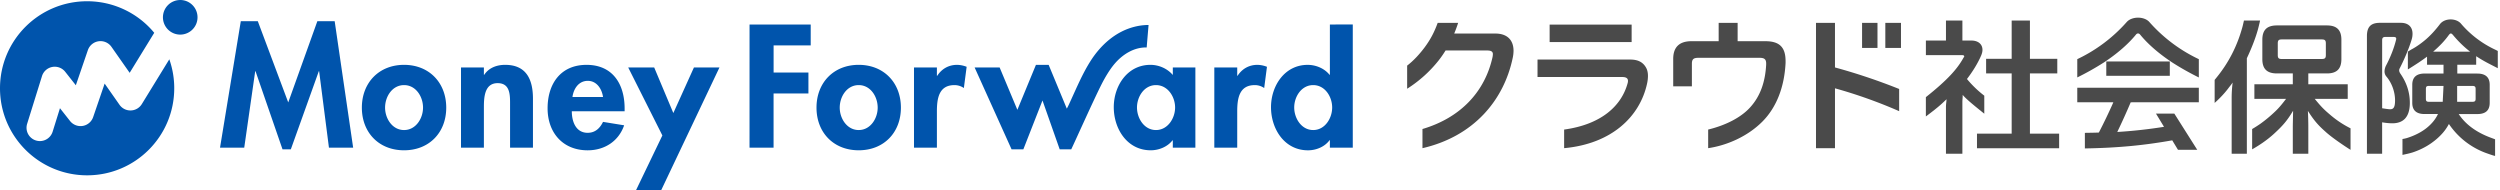<svg fill="none" height="24" viewBox="0 0 315 24" width="315" xmlns="http://www.w3.org/2000/svg"><g fill="#4a4a4a"><path d="m255.77 16.839v-7.59h3.449v-1.839h-3.449v-4.822h-2.3v4.821h-3.22v1.84h3.22v7.59h-4.37v1.84h10.35v-1.84z"/><path d="m250.02 12.057a13.478 13.478 0 0 1 -2.183-2.103c.74-.962 1.363-1.98 1.789-2.96.11-.275.165-.49.165-.711 0-.74-.576-1.174-1.39-1.174h-1.139v-2.522h-2.07v2.522h-2.53v1.84h4.571c.166 0 .259.042.259.17 0 .056-.068.105-.104.179-.764 1.377-1.969 2.75-4.729 4.944v2.431c1.84-1.37 2.162-1.762 2.606-2.167-.018.315-.075.647-.075.962v5.901h2.069v-6.548c0-.296.055-.574.035-.87.499.61 1.805 1.628 2.725 2.377zm23.376-4.312h-8.004v1.808h8.004z"/><path d="m270.808 2.762c-.327-.358-.87-.537-1.414-.537s-1.088.179-1.415.537a19.389 19.389 0 0 1 -6.242 4.692v2.302a34.004 34.004 0 0 0 3.324-1.869l.453-.304c1.377-.95 2.647-2.043 3.59-3.19.09-.126.199-.18.29-.18s.199.056.29.18c.942 1.147 2.212 2.24 3.59 3.19l.452.304a34.119 34.119 0 0 0 3.327 1.873v-2.304a19.408 19.408 0 0 1 -6.245-4.694zm-9.071 10.12 4.547.008a68.885 68.885 0 0 1 -1.828 3.81c-.64.026-1.126.027-1.762.04v1.964c4.093-.072 7.328-.37 11-1.021l-.025-.055.757 1.247h2.427l-2.885-4.558h-2.313l1.01 1.663a61.941 61.941 0 0 1 -5.889.649 85.195 85.195 0 0 0 1.693-3.739l8.583-.007v-1.827h-15.316zm-25.174-10.004h-1.942v3.159h1.942zm-30.977.226h-10.333v2.2h10.333zm25.621-.225h-2.392v15.793h2.393v-7.545a60.849 60.849 0 0 1 8.085 2.88v-2.796a74.792 74.792 0 0 0 -8.086-2.713zm6.344 0v3.158h1.973v-3.159h-1.973zm-15.106 2.311h-3.503v-2.312h-2.39v2.313h-3.415c-1.537 0-2.313.742-2.313 2.242v3.446h2.354v-2.834c0-.575.185-.76.833-.76h7.692c.612 0 .834.185.834.722v.13c-.11 2.148-.723 3.966-2.001 5.373-1.172 1.313-3.139 2.289-5.307 2.815v2.345c2.379-.35 4.957-1.48 6.809-3.326s2.798-4.465 2.945-7.41v-.242c-.005-1.657-.685-2.499-2.538-2.499v-.002zm-17.041 2.314h-11.676v2.202h10.694c.501 0 .704.186.704.482 0 .114-.019.226-.055.334-.782 2.823-3.3 5.159-7.989 5.804v2.344c5.981-.546 9.549-3.966 10.452-8.148.07-.31.107-.627.11-.946 0-.462-.093-.833-.297-1.148-.369-.592-.961-.924-1.943-.924zm-17.036-3.276h-5.136c.18-.433.346-.883.495-1.35h-2.577c-.4 1.102-.869 2.051-1.652 3.1-.671.898-1.424 1.696-2.197 2.29v2.913a15.929 15.929 0 0 0 3.994-3.599c.304-.39.586-.797.845-1.22h5.245c.547-.002.739.174.716.51a2.792 2.792 0 0 1 -.037.303c-.959 4.376-4.032 7.664-8.833 9.08v2.416c6.446-1.487 10.269-6.032 11.381-11.42.057-.274.089-.552.094-.832.005-1.36-.789-2.21-2.338-2.191zm115.271 8.728c0-1.397-.448-2.614-1.199-3.69-.09-.142-.143-.269-.143-.393a.508.508 0 0 1 .071-.27c.573-1.109 1.164-2.505 1.487-3.579.082-.249.124-.509.124-.771 0-.841-.519-1.377-1.467-1.377h-2.631c-1.093 0-1.647.448-1.647 1.666v14.828h1.915v-3.96c.425.08.856.121 1.289.126 1.288-.002 2.201-.682 2.201-2.58zm-1.737-7.93c-.25 1.02-.697 2.165-1.235 3.186-.132.236-.206.5-.215.771a.972.972 0 0 0 .252.681c.733.877 1.073 2.024 1.073 2.974 0 .877-.197 1.127-.606 1.127h-.09c-.25-.017-.591-.07-.93-.125v-8.575c0-.304.125-.411.412-.411h1.073c.198.018.287.072.287.214a.464.464 0 0 1 -.021.157z"/><path d="m311.409 8.158h.59v-1.076c.55.361 1.003.617 1.325.79.238.127.667.347 1.396.722v-2.174c-.165-.087-.253-.129-.43-.214a12.79 12.79 0 0 1 -4.189-3.205c-.304-.375-.823-.554-1.321-.554-.519 0-1.039.196-1.343.59-.61.796-1.203 1.45-1.895 2.029-.192.16-.904.749-1.721 1.175-.01.005-.193.12-.429.263v2.246a55.514 55.514 0 0 0 1.377-.88c.358-.24.697-.478 1.038-.732v1.018h2.077v1.11h-2.381c-1.021 0-1.557.465-1.557 1.415v2.273c0 .966.536 1.414 1.557 1.414h1.682a4.547 4.547 0 0 1 -.895 1.271c-.771.805-1.862 1.396-3.025 1.755a4.26 4.26 0 0 1 -.554.12v2.003c.52-.11.858-.185 1.235-.298 1.395-.447 2.648-1.217 3.597-2.203a5.92 5.92 0 0 0 1.02-1.396 9.612 9.612 0 0 0 4.512 3.598c.143.055 1.164.426 1.306.426v-2.093l-.411-.154c-1.701-.61-3.222-1.575-4.172-3.026h2.347c1.02 0 1.557-.448 1.557-1.414v-2.273c0-.95-.537-1.415-1.557-1.415h-2.525v-1.109zm-3.626 4.672h-1.673c-.358 0-.448-.072-.448-.41v-1.202c0-.322.09-.394.448-.394h1.773zm3.68-2.005c.358 0 .465.072.465.394v1.218c0 .321-.107.393-.465.393h-1.863v-2.005zm-4.887-4.315c.771-.66 1.45-1.36 1.986-2.112.09-.11.162-.179.251-.179.071 0 .161.072.269.197a14.029 14.029 0 0 0 2.148 2.093zm-21.814-3.925h-2.023l-.155.67c-.66 2.498-1.772 4.655-3.329 6.554-.036.048-.115.143-.209.261v2.9c1.12-1.002 1.689-1.799 1.838-1.997.143-.179.286-.359.429-.572a16.002 16.002 0 0 0 -.124 1.843v7.125h1.914v-12.03c.574-1.218 1.057-2.435 1.377-3.563.035-.11.282-1.083.282-1.19zm8.87 11.903c-.792-.664-1.199-1.072-1.973-2.03h4.154v-1.84h-4.966v-1.366h2.35c1.231 0 1.818-.571 1.818-1.801v-2.446c0-1.23-.589-1.801-1.818-1.801h-6.306c-1.248 0-1.836.57-1.836 1.8v2.448c0 1.23.588 1.8 1.836 1.8h2.002v1.365h-4.841v1.84h3.992c-.719.94-1.051 1.312-1.771 1.957-.47.425-.964.823-1.48 1.192a15.75 15.75 0 0 1 -1.023.652v2.56c.678-.39 1.745-1.035 2.798-2.004 1.077-.991 1.624-1.623 2.362-2.86-.019 1.144-.037 1.808-.037 1.956v3.459h1.955v-3.422c0-.496-.018-1.365-.055-1.974.756 1.181 1.273 1.79 2.214 2.62.716.663 2.169 1.662 3.161 2.288v-2.712a12.501 12.501 0 0 1 -2.536-1.68zm-6.116-7.054c-.375 0-.517-.09-.517-.482v-1.484c0-.41.142-.5.517-.5h5.005c.392 0 .535.09.535.5v1.484c0 .393-.143.482-.535.482z"/></g><path d="m42.169 2.673 2.328 15.932h-3.05l-1.237-9.632h-.04l-3.525 9.839h-1.05l-3.4-9.839h-.04l-1.382 9.632h-3.05l2.617-15.932h2.143l3.834 10.232 3.668-10.232zm14.057 10.89c0 3.13-2.141 5.373-5.315 5.373s-5.316-2.243-5.316-5.373c0-3.148 2.163-5.393 5.316-5.393 3.154 0 5.315 2.245 5.315 5.393zm-2.924 0c0-1.399-.908-2.84-2.39-2.84-1.483 0-2.392 1.441-2.392 2.84 0 1.36.906 2.822 2.391 2.822s2.39-1.463 2.39-2.822zm10.348-5.393c-1.03 0-2.041.35-2.638 1.255h-.042v-.927h-2.884v10.107h2.884v-5c0-1.215.022-3.129 1.731-3.129 1.628 0 1.567 1.565 1.567 2.78v5.35h2.884v-6.176c0-2.345-.782-4.26-3.502-4.26zm15.052 5.496v.35h-6.655c0 1.275.493 2.718 1.998 2.718.948 0 1.546-.577 1.937-1.377l2.66.432c-.7 2.018-2.474 3.15-4.597 3.15-3.132 0-5.048-2.224-5.048-5.292s1.628-5.475 4.905-5.475c3.317-.002 4.8 2.447 4.8 5.494zm-2.72-1.44c-.144-1.032-.804-2.039-1.917-2.039-1.153 0-1.793.989-1.936 2.038h3.853zm8.858 2.018-2.413-5.746h-3.275l4.306 8.568-3.337 6.934h3.172l7.36-15.502h-3.217zm28.674-.68c0 3.129-2.143 5.372-5.317 5.372s-5.318-2.243-5.318-5.373c0-3.148 2.164-5.393 5.318-5.393 3.153 0 5.317 2.245 5.317 5.393zm-2.926 0c0-1.4-.906-2.841-2.391-2.841s-2.391 1.441-2.391 2.84c0 1.36.907 2.822 2.391 2.822s2.391-1.463 2.391-2.822zm7.502-4.015h-.041v-1.049h-2.886v10.106h2.886v-4.546c0-1.565.206-3.336 2.203-3.336a2.05 2.05 0 0 1 1.195.37l.351-2.676a3.367 3.367 0 0 0 -1.197-.247c-1.069 0-1.934.495-2.511 1.38zm29.684-1.05h2.844v10.106h-2.844v-.924h-.04c-.618.803-1.693 1.255-2.742 1.255-2.968 0-4.657-2.698-4.657-5.434 0-2.677 1.71-5.332 4.615-5.332 1.052 0 2.123.452 2.824 1.277v-.949zm.289 5.045c0-1.36-.927-2.821-2.41-2.821-1.484 0-2.392 1.46-2.392 2.821s.907 2.841 2.392 2.841c1.484 0 2.41-1.484 2.41-2.84zm7.868-3.995h-.041v-1.049h-2.886v10.106h2.886v-4.546c0-1.565.207-3.336 2.203-3.336a2.04 2.04 0 0 1 1.194.37l.35-2.676a3.357 3.357 0 0 0 -1.195-.247c-1.065 0-1.933.495-2.511 1.38zm14.519-6.464v15.52h-2.885v-.943h-.041c-.598.826-1.668 1.277-2.719 1.277-2.968 0-4.658-2.699-4.658-5.434 0-2.678 1.71-5.333 4.617-5.333 1.05 0 2.123.453 2.76 1.255h.041v-6.34l2.885-.002zm-2.597 10.46c0-1.362-.907-2.822-2.391-2.822-1.483 0-2.391 1.46-2.391 2.821s.909 2.841 2.391 2.841c1.483 0 2.391-1.484 2.391-2.84zm-73.413 5.06h3.03v-6.832h4.392v-2.636h-4.388v-3.415h4.676v-2.635h-7.707zm50.046-12.624c-.009 0 .234-2.832.234-2.834a7.357 7.357 0 0 0 -1.75.22c-2.416.603-4.304 2.32-5.603 4.385-.956 1.517-1.661 3.18-2.406 4.805l-.289.63c-.064.138-.153.314-.253.503l-2.289-5.52h-1.602l-2.34 5.667-2.235-5.339h-3.152l4.655 10.314h1.487l2.411-6.154 2.166 6.154h1.461l.038-.086c.416-.863 2.842-6.278 3.805-8.162.418-.817.992-1.786 1.579-2.484 1.062-1.268 2.531-2.144 4.083-2.099zm-128 7.936a1.673 1.673 0 0 1 -1.429-.716l-1.872-2.67-1.447 4.221a1.679 1.679 0 0 1 -2.194 1.024 1.68 1.68 0 0 1 -.717-.528l-1.272-1.614-.925 2.966a1.683 1.683 0 0 1 -3.28-.346 1.68 1.68 0 0 1 .068-.652l1.873-6.015a1.683 1.683 0 0 1 2.927-.539l1.337 1.696 1.517-4.427a1.684 1.684 0 0 1 2.969-.419l2.297 3.277 3.096-5.042a10.96 10.96 0 0 0 -8.457-3.975c-6.062 0-10.977 4.91-10.977 10.965 0 6.057 4.915 10.967 10.977 10.967 6.063 0 10.977-4.91 10.977-10.967a10.96 10.96 0 0 0 -.62-3.65l-3.465 5.642a1.68 1.68 0 0 1 -1.383.802zm6.223-13.915a2.18 2.18 0 0 0 -1.542 3.72 2.18 2.18 0 1 0 1.54-3.722z" fill="#0054ac"/></svg>